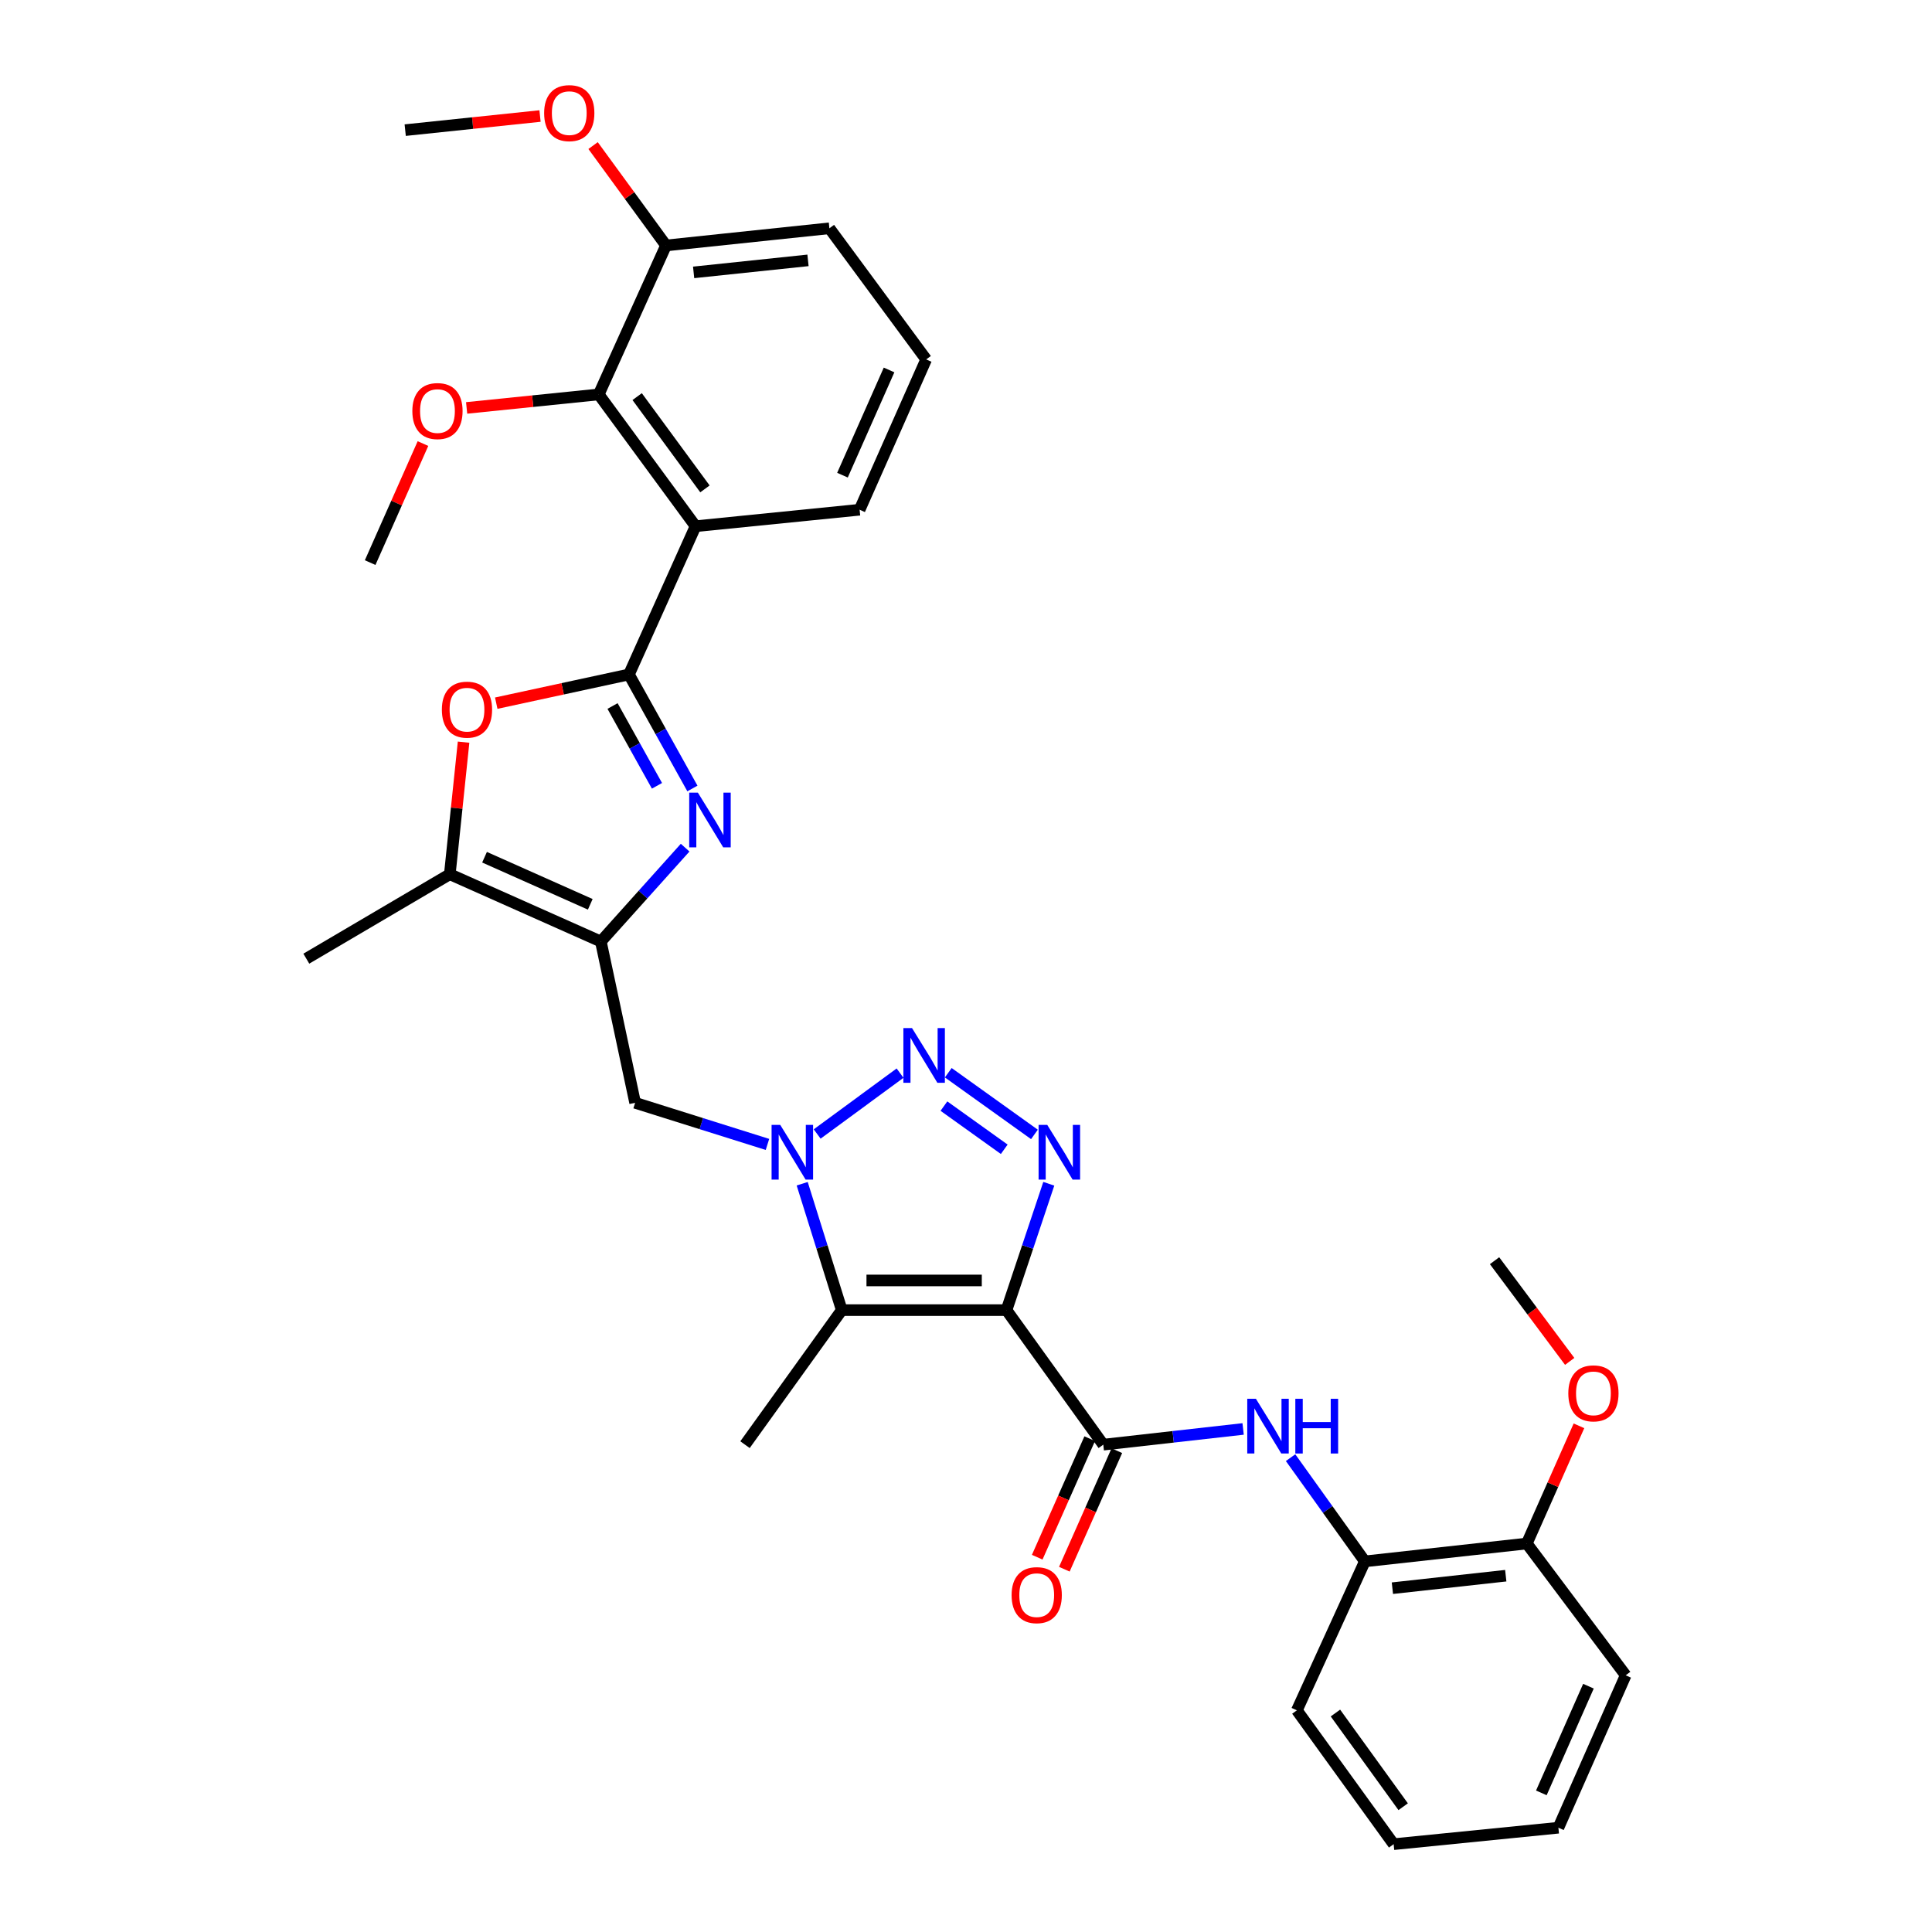 <?xml version='1.0' encoding='iso-8859-1'?>
<svg version='1.1' baseProfile='full'
              xmlns='http://www.w3.org/2000/svg'
                      xmlns:rdkit='http://www.rdkit.org/xml'
                      xmlns:xlink='http://www.w3.org/1999/xlink'
                  xml:space='preserve'
width='1000px' height='1000px' viewBox='0 0 1000 1000'>
<!-- END OF HEADER -->
<rect style='opacity:1.0;fill:#FFFFFF;stroke:none' width='1000' height='1000' x='0' y='0'> </rect>
<path class='bond-2' d='M 520.963,678.116 L 531.909,645.414' style='fill:none;fill-rule:evenodd;stroke:#000000;stroke-width:6px;stroke-linecap:butt;stroke-linejoin:miter;stroke-opacity:1' />
<path class='bond-2' d='M 531.909,645.414 L 542.855,612.713' style='fill:none;fill-rule:evenodd;stroke:#0000FF;stroke-width:6px;stroke-linecap:butt;stroke-linejoin:miter;stroke-opacity:1' />
<path class='bond-5' d='M 520.963,678.116 L 435.696,678.116' style='fill:none;fill-rule:evenodd;stroke:#000000;stroke-width:6px;stroke-linecap:butt;stroke-linejoin:miter;stroke-opacity:1' />
<path class='bond-5' d='M 508.173,662.759 L 448.486,662.759' style='fill:none;fill-rule:evenodd;stroke:#000000;stroke-width:6px;stroke-linecap:butt;stroke-linejoin:miter;stroke-opacity:1' />
<path class='bond-8' d='M 520.963,678.116 L 571.053,747.761' style='fill:none;fill-rule:evenodd;stroke:#000000;stroke-width:6px;stroke-linecap:butt;stroke-linejoin:miter;stroke-opacity:1' />
<path class='bond-0' d='M 325.542,349.105 L 341.968,378.611' style='fill:none;fill-rule:evenodd;stroke:#000000;stroke-width:6px;stroke-linecap:butt;stroke-linejoin:miter;stroke-opacity:1' />
<path class='bond-0' d='M 341.968,378.611 L 358.393,408.117' style='fill:none;fill-rule:evenodd;stroke:#0000FF;stroke-width:6px;stroke-linecap:butt;stroke-linejoin:miter;stroke-opacity:1' />
<path class='bond-0' d='M 317.052,365.427 L 328.55,386.081' style='fill:none;fill-rule:evenodd;stroke:#000000;stroke-width:6px;stroke-linecap:butt;stroke-linejoin:miter;stroke-opacity:1' />
<path class='bond-0' d='M 328.55,386.081 L 340.048,406.735' style='fill:none;fill-rule:evenodd;stroke:#0000FF;stroke-width:6px;stroke-linecap:butt;stroke-linejoin:miter;stroke-opacity:1' />
<path class='bond-7' d='M 325.542,349.105 L 360.019,272.37' style='fill:none;fill-rule:evenodd;stroke:#000000;stroke-width:6px;stroke-linecap:butt;stroke-linejoin:miter;stroke-opacity:1' />
<path class='bond-35' d='M 325.542,349.105 L 291.198,356.532' style='fill:none;fill-rule:evenodd;stroke:#000000;stroke-width:6px;stroke-linecap:butt;stroke-linejoin:miter;stroke-opacity:1' />
<path class='bond-35' d='M 291.198,356.532 L 256.853,363.96' style='fill:none;fill-rule:evenodd;stroke:#FF0000;stroke-width:6px;stroke-linecap:butt;stroke-linejoin:miter;stroke-opacity:1' />
<path class='bond-1' d='M 415.213,612.699 L 425.455,645.408' style='fill:none;fill-rule:evenodd;stroke:#0000FF;stroke-width:6px;stroke-linecap:butt;stroke-linejoin:miter;stroke-opacity:1' />
<path class='bond-1' d='M 425.455,645.408 L 435.696,678.116' style='fill:none;fill-rule:evenodd;stroke:#000000;stroke-width:6px;stroke-linecap:butt;stroke-linejoin:miter;stroke-opacity:1' />
<path class='bond-11' d='M 397.237,592.351 L 362.989,581.581' style='fill:none;fill-rule:evenodd;stroke:#0000FF;stroke-width:6px;stroke-linecap:butt;stroke-linejoin:miter;stroke-opacity:1' />
<path class='bond-11' d='M 362.989,581.581 L 328.742,570.812' style='fill:none;fill-rule:evenodd;stroke:#000000;stroke-width:6px;stroke-linecap:butt;stroke-linejoin:miter;stroke-opacity:1' />
<path class='bond-33' d='M 422.965,586.958 L 465.872,555.448' style='fill:none;fill-rule:evenodd;stroke:#0000FF;stroke-width:6px;stroke-linecap:butt;stroke-linejoin:miter;stroke-opacity:1' />
<path class='bond-3' d='M 535.424,587.17 L 490.825,555.245' style='fill:none;fill-rule:evenodd;stroke:#0000FF;stroke-width:6px;stroke-linecap:butt;stroke-linejoin:miter;stroke-opacity:1' />
<path class='bond-3' d='M 519.795,594.869 L 488.576,572.521' style='fill:none;fill-rule:evenodd;stroke:#0000FF;stroke-width:6px;stroke-linecap:butt;stroke-linejoin:miter;stroke-opacity:1' />
<path class='bond-4' d='M 354.623,438.746 L 332.809,463.037' style='fill:none;fill-rule:evenodd;stroke:#0000FF;stroke-width:6px;stroke-linecap:butt;stroke-linejoin:miter;stroke-opacity:1' />
<path class='bond-4' d='M 332.809,463.037 L 310.996,487.328' style='fill:none;fill-rule:evenodd;stroke:#000000;stroke-width:6px;stroke-linecap:butt;stroke-linejoin:miter;stroke-opacity:1' />
<path class='bond-20' d='M 435.696,678.116 L 385.614,747.761' style='fill:none;fill-rule:evenodd;stroke:#000000;stroke-width:6px;stroke-linecap:butt;stroke-linejoin:miter;stroke-opacity:1' />
<path class='bond-6' d='M 310.996,487.328 L 328.742,570.812' style='fill:none;fill-rule:evenodd;stroke:#000000;stroke-width:6px;stroke-linecap:butt;stroke-linejoin:miter;stroke-opacity:1' />
<path class='bond-10' d='M 310.996,487.328 L 232.819,452.502' style='fill:none;fill-rule:evenodd;stroke:#000000;stroke-width:6px;stroke-linecap:butt;stroke-linejoin:miter;stroke-opacity:1' />
<path class='bond-10' d='M 305.518,468.076 L 250.795,443.697' style='fill:none;fill-rule:evenodd;stroke:#000000;stroke-width:6px;stroke-linecap:butt;stroke-linejoin:miter;stroke-opacity:1' />
<path class='bond-13' d='M 360.019,272.37 L 309.904,204.15' style='fill:none;fill-rule:evenodd;stroke:#000000;stroke-width:6px;stroke-linecap:butt;stroke-linejoin:miter;stroke-opacity:1' />
<path class='bond-13' d='M 364.878,253.045 L 329.797,205.291' style='fill:none;fill-rule:evenodd;stroke:#000000;stroke-width:6px;stroke-linecap:butt;stroke-linejoin:miter;stroke-opacity:1' />
<path class='bond-19' d='M 360.019,272.37 L 444.936,263.838' style='fill:none;fill-rule:evenodd;stroke:#000000;stroke-width:6px;stroke-linecap:butt;stroke-linejoin:miter;stroke-opacity:1' />
<path class='bond-12' d='M 571.053,747.761 L 607.243,743.691' style='fill:none;fill-rule:evenodd;stroke:#000000;stroke-width:6px;stroke-linecap:butt;stroke-linejoin:miter;stroke-opacity:1' />
<path class='bond-12' d='M 607.243,743.691 L 643.434,739.62' style='fill:none;fill-rule:evenodd;stroke:#0000FF;stroke-width:6px;stroke-linecap:butt;stroke-linejoin:miter;stroke-opacity:1' />
<path class='bond-15' d='M 564.032,744.652 L 550.447,775.329' style='fill:none;fill-rule:evenodd;stroke:#000000;stroke-width:6px;stroke-linecap:butt;stroke-linejoin:miter;stroke-opacity:1' />
<path class='bond-15' d='M 550.447,775.329 L 536.863,806.006' style='fill:none;fill-rule:evenodd;stroke:#FF0000;stroke-width:6px;stroke-linecap:butt;stroke-linejoin:miter;stroke-opacity:1' />
<path class='bond-15' d='M 578.074,750.87 L 564.49,781.547' style='fill:none;fill-rule:evenodd;stroke:#000000;stroke-width:6px;stroke-linecap:butt;stroke-linejoin:miter;stroke-opacity:1' />
<path class='bond-15' d='M 564.49,781.547 L 550.905,812.224' style='fill:none;fill-rule:evenodd;stroke:#FF0000;stroke-width:6px;stroke-linecap:butt;stroke-linejoin:miter;stroke-opacity:1' />
<path class='bond-9' d='M 239.947,384.138 L 236.383,418.32' style='fill:none;fill-rule:evenodd;stroke:#FF0000;stroke-width:6px;stroke-linecap:butt;stroke-linejoin:miter;stroke-opacity:1' />
<path class='bond-9' d='M 236.383,418.32 L 232.819,452.502' style='fill:none;fill-rule:evenodd;stroke:#000000;stroke-width:6px;stroke-linecap:butt;stroke-linejoin:miter;stroke-opacity:1' />
<path class='bond-23' d='M 232.819,452.502 L 158.55,496.201' style='fill:none;fill-rule:evenodd;stroke:#000000;stroke-width:6px;stroke-linecap:butt;stroke-linejoin:miter;stroke-opacity:1' />
<path class='bond-14' d='M 668.001,754.483 L 687.222,781.325' style='fill:none;fill-rule:evenodd;stroke:#0000FF;stroke-width:6px;stroke-linecap:butt;stroke-linejoin:miter;stroke-opacity:1' />
<path class='bond-14' d='M 687.222,781.325 L 706.443,808.166' style='fill:none;fill-rule:evenodd;stroke:#000000;stroke-width:6px;stroke-linecap:butt;stroke-linejoin:miter;stroke-opacity:1' />
<path class='bond-16' d='M 309.904,204.15 L 344.73,127.049' style='fill:none;fill-rule:evenodd;stroke:#000000;stroke-width:6px;stroke-linecap:butt;stroke-linejoin:miter;stroke-opacity:1' />
<path class='bond-18' d='M 309.904,204.15 L 275.715,207.645' style='fill:none;fill-rule:evenodd;stroke:#000000;stroke-width:6px;stroke-linecap:butt;stroke-linejoin:miter;stroke-opacity:1' />
<path class='bond-18' d='M 275.715,207.645 L 241.526,211.139' style='fill:none;fill-rule:evenodd;stroke:#FF0000;stroke-width:6px;stroke-linecap:butt;stroke-linejoin:miter;stroke-opacity:1' />
<path class='bond-17' d='M 706.443,808.166 L 790.268,798.926' style='fill:none;fill-rule:evenodd;stroke:#000000;stroke-width:6px;stroke-linecap:butt;stroke-linejoin:miter;stroke-opacity:1' />
<path class='bond-17' d='M 720.7,822.045 L 779.377,815.577' style='fill:none;fill-rule:evenodd;stroke:#000000;stroke-width:6px;stroke-linecap:butt;stroke-linejoin:miter;stroke-opacity:1' />
<path class='bond-25' d='M 706.443,808.166 L 671.258,885.267' style='fill:none;fill-rule:evenodd;stroke:#000000;stroke-width:6px;stroke-linecap:butt;stroke-linejoin:miter;stroke-opacity:1' />
<path class='bond-21' d='M 344.73,127.049 L 325.854,101.201' style='fill:none;fill-rule:evenodd;stroke:#000000;stroke-width:6px;stroke-linecap:butt;stroke-linejoin:miter;stroke-opacity:1' />
<path class='bond-21' d='M 325.854,101.201 L 306.978,75.353' style='fill:none;fill-rule:evenodd;stroke:#FF0000;stroke-width:6px;stroke-linecap:butt;stroke-linejoin:miter;stroke-opacity:1' />
<path class='bond-36' d='M 344.73,127.049 L 429.297,118.158' style='fill:none;fill-rule:evenodd;stroke:#000000;stroke-width:6px;stroke-linecap:butt;stroke-linejoin:miter;stroke-opacity:1' />
<path class='bond-36' d='M 359.021,140.988 L 418.218,134.765' style='fill:none;fill-rule:evenodd;stroke:#000000;stroke-width:6px;stroke-linecap:butt;stroke-linejoin:miter;stroke-opacity:1' />
<path class='bond-22' d='M 790.268,798.926 L 803.768,768.465' style='fill:none;fill-rule:evenodd;stroke:#000000;stroke-width:6px;stroke-linecap:butt;stroke-linejoin:miter;stroke-opacity:1' />
<path class='bond-22' d='M 803.768,768.465 L 817.269,738.004' style='fill:none;fill-rule:evenodd;stroke:#FF0000;stroke-width:6px;stroke-linecap:butt;stroke-linejoin:miter;stroke-opacity:1' />
<path class='bond-27' d='M 790.268,798.926 L 841.45,867.137' style='fill:none;fill-rule:evenodd;stroke:#000000;stroke-width:6px;stroke-linecap:butt;stroke-linejoin:miter;stroke-opacity:1' />
<path class='bond-28' d='M 218.927,229.589 L 205.26,260.395' style='fill:none;fill-rule:evenodd;stroke:#FF0000;stroke-width:6px;stroke-linecap:butt;stroke-linejoin:miter;stroke-opacity:1' />
<path class='bond-28' d='M 205.26,260.395 L 191.593,291.2' style='fill:none;fill-rule:evenodd;stroke:#000000;stroke-width:6px;stroke-linecap:butt;stroke-linejoin:miter;stroke-opacity:1' />
<path class='bond-24' d='M 444.936,263.838 L 479.387,186.037' style='fill:none;fill-rule:evenodd;stroke:#000000;stroke-width:6px;stroke-linecap:butt;stroke-linejoin:miter;stroke-opacity:1' />
<path class='bond-24' d='M 436.062,245.95 L 460.177,191.489' style='fill:none;fill-rule:evenodd;stroke:#000000;stroke-width:6px;stroke-linecap:butt;stroke-linejoin:miter;stroke-opacity:1' />
<path class='bond-29' d='M 279.514,60.055 L 244.623,63.707' style='fill:none;fill-rule:evenodd;stroke:#FF0000;stroke-width:6px;stroke-linecap:butt;stroke-linejoin:miter;stroke-opacity:1' />
<path class='bond-29' d='M 244.623,63.707 L 209.732,67.36' style='fill:none;fill-rule:evenodd;stroke:#000000;stroke-width:6px;stroke-linecap:butt;stroke-linejoin:miter;stroke-opacity:1' />
<path class='bond-30' d='M 812.472,704.657 L 793.026,678.597' style='fill:none;fill-rule:evenodd;stroke:#FF0000;stroke-width:6px;stroke-linecap:butt;stroke-linejoin:miter;stroke-opacity:1' />
<path class='bond-30' d='M 793.026,678.597 L 773.58,652.538' style='fill:none;fill-rule:evenodd;stroke:#000000;stroke-width:6px;stroke-linecap:butt;stroke-linejoin:miter;stroke-opacity:1' />
<path class='bond-26' d='M 479.387,186.037 L 429.297,118.158' style='fill:none;fill-rule:evenodd;stroke:#000000;stroke-width:6px;stroke-linecap:butt;stroke-linejoin:miter;stroke-opacity:1' />
<path class='bond-31' d='M 671.258,885.267 L 721.348,954.545' style='fill:none;fill-rule:evenodd;stroke:#000000;stroke-width:6px;stroke-linecap:butt;stroke-linejoin:miter;stroke-opacity:1' />
<path class='bond-31' d='M 691.217,886.661 L 726.28,935.156' style='fill:none;fill-rule:evenodd;stroke:#000000;stroke-width:6px;stroke-linecap:butt;stroke-linejoin:miter;stroke-opacity:1' />
<path class='bond-34' d='M 841.45,867.137 L 806.623,946.022' style='fill:none;fill-rule:evenodd;stroke:#000000;stroke-width:6px;stroke-linecap:butt;stroke-linejoin:miter;stroke-opacity:1' />
<path class='bond-34' d='M 822.177,872.768 L 797.799,927.987' style='fill:none;fill-rule:evenodd;stroke:#000000;stroke-width:6px;stroke-linecap:butt;stroke-linejoin:miter;stroke-opacity:1' />
<path class='bond-32' d='M 721.348,954.545 L 806.623,946.022' style='fill:none;fill-rule:evenodd;stroke:#000000;stroke-width:6px;stroke-linecap:butt;stroke-linejoin:miter;stroke-opacity:1' />
<path  class='atom-2' d='M 403.849 582.239
L 413.129 597.239
Q 414.049 598.719, 415.529 601.399
Q 417.009 604.079, 417.089 604.239
L 417.089 582.239
L 420.849 582.239
L 420.849 610.559
L 416.969 610.559
L 407.009 594.159
Q 405.849 592.239, 404.609 590.039
Q 403.409 587.839, 403.049 587.159
L 403.049 610.559
L 399.369 610.559
L 399.369 582.239
L 403.849 582.239
' fill='#0000FF'/>
<path  class='atom-3' d='M 542.055 582.239
L 551.335 597.239
Q 552.255 598.719, 553.735 601.399
Q 555.215 604.079, 555.295 604.239
L 555.295 582.239
L 559.055 582.239
L 559.055 610.559
L 555.175 610.559
L 545.215 594.159
Q 544.055 592.239, 542.815 590.039
Q 541.615 587.839, 541.255 587.159
L 541.255 610.559
L 537.575 610.559
L 537.575 582.239
L 542.055 582.239
' fill='#0000FF'/>
<path  class='atom-4' d='M 472.069 532.14
L 481.349 547.14
Q 482.269 548.62, 483.749 551.3
Q 485.229 553.98, 485.309 554.14
L 485.309 532.14
L 489.069 532.14
L 489.069 560.46
L 485.189 560.46
L 475.229 544.06
Q 474.069 542.14, 472.829 539.94
Q 471.629 537.74, 471.269 537.06
L 471.269 560.46
L 467.589 560.46
L 467.589 532.14
L 472.069 532.14
' fill='#0000FF'/>
<path  class='atom-5' d='M 361.216 410.272
L 370.496 425.272
Q 371.416 426.752, 372.896 429.432
Q 374.376 432.112, 374.456 432.272
L 374.456 410.272
L 378.216 410.272
L 378.216 438.592
L 374.336 438.592
L 364.376 422.192
Q 363.216 420.272, 361.976 418.072
Q 360.776 415.872, 360.416 415.192
L 360.416 438.592
L 356.736 438.592
L 356.736 410.272
L 361.216 410.272
' fill='#0000FF'/>
<path  class='atom-10' d='M 228.709 367.315
Q 228.709 360.515, 232.069 356.715
Q 235.429 352.915, 241.709 352.915
Q 247.989 352.915, 251.349 356.715
Q 254.709 360.515, 254.709 367.315
Q 254.709 374.195, 251.309 378.115
Q 247.909 381.995, 241.709 381.995
Q 235.469 381.995, 232.069 378.115
Q 228.709 374.235, 228.709 367.315
M 241.709 378.795
Q 246.029 378.795, 248.349 375.915
Q 250.709 372.995, 250.709 367.315
Q 250.709 361.755, 248.349 358.955
Q 246.029 356.115, 241.709 356.115
Q 237.389 356.115, 235.029 358.915
Q 232.709 361.715, 232.709 367.315
Q 232.709 373.035, 235.029 375.915
Q 237.389 378.795, 241.709 378.795
' fill='#FF0000'/>
<path  class='atom-13' d='M 650.059 724.011
L 659.339 739.011
Q 660.259 740.491, 661.739 743.171
Q 663.219 745.851, 663.299 746.011
L 663.299 724.011
L 667.059 724.011
L 667.059 752.331
L 663.179 752.331
L 653.219 735.931
Q 652.059 734.011, 650.819 731.811
Q 649.619 729.611, 649.259 728.931
L 649.259 752.331
L 645.579 752.331
L 645.579 724.011
L 650.059 724.011
' fill='#0000FF'/>
<path  class='atom-13' d='M 670.459 724.011
L 674.299 724.011
L 674.299 736.051
L 688.779 736.051
L 688.779 724.011
L 692.619 724.011
L 692.619 752.331
L 688.779 752.331
L 688.779 739.251
L 674.299 739.251
L 674.299 752.331
L 670.459 752.331
L 670.459 724.011
' fill='#0000FF'/>
<path  class='atom-16' d='M 523.601 825.642
Q 523.601 818.842, 526.961 815.042
Q 530.321 811.242, 536.601 811.242
Q 542.881 811.242, 546.241 815.042
Q 549.601 818.842, 549.601 825.642
Q 549.601 832.522, 546.201 836.442
Q 542.801 840.322, 536.601 840.322
Q 530.361 840.322, 526.961 836.442
Q 523.601 832.562, 523.601 825.642
M 536.601 837.122
Q 540.921 837.122, 543.241 834.242
Q 545.601 831.322, 545.601 825.642
Q 545.601 820.082, 543.241 817.282
Q 540.921 814.442, 536.601 814.442
Q 532.281 814.442, 529.921 817.242
Q 527.601 820.042, 527.601 825.642
Q 527.601 831.362, 529.921 834.242
Q 532.281 837.122, 536.601 837.122
' fill='#FF0000'/>
<path  class='atom-19' d='M 213.429 212.762
Q 213.429 205.962, 216.789 202.162
Q 220.149 198.362, 226.429 198.362
Q 232.709 198.362, 236.069 202.162
Q 239.429 205.962, 239.429 212.762
Q 239.429 219.642, 236.029 223.562
Q 232.629 227.442, 226.429 227.442
Q 220.189 227.442, 216.789 223.562
Q 213.429 219.682, 213.429 212.762
M 226.429 224.242
Q 230.749 224.242, 233.069 221.362
Q 235.429 218.442, 235.429 212.762
Q 235.429 207.202, 233.069 204.402
Q 230.749 201.562, 226.429 201.562
Q 222.109 201.562, 219.749 204.362
Q 217.429 207.162, 217.429 212.762
Q 217.429 218.482, 219.749 221.362
Q 222.109 224.242, 226.429 224.242
' fill='#FF0000'/>
<path  class='atom-22' d='M 281.649 58.55
Q 281.649 51.75, 285.009 47.95
Q 288.369 44.15, 294.649 44.15
Q 300.929 44.15, 304.289 47.95
Q 307.649 51.75, 307.649 58.55
Q 307.649 65.43, 304.249 69.35
Q 300.849 73.23, 294.649 73.23
Q 288.409 73.23, 285.009 69.35
Q 281.649 65.47, 281.649 58.55
M 294.649 70.03
Q 298.969 70.03, 301.289 67.15
Q 303.649 64.23, 303.649 58.55
Q 303.649 52.99, 301.289 50.19
Q 298.969 47.35, 294.649 47.35
Q 290.329 47.35, 287.969 50.15
Q 285.649 52.95, 285.649 58.55
Q 285.649 64.27, 287.969 67.15
Q 290.329 70.03, 294.649 70.03
' fill='#FF0000'/>
<path  class='atom-23' d='M 811.754 721.196
Q 811.754 714.396, 815.114 710.596
Q 818.474 706.796, 824.754 706.796
Q 831.034 706.796, 834.394 710.596
Q 837.754 714.396, 837.754 721.196
Q 837.754 728.076, 834.354 731.996
Q 830.954 735.876, 824.754 735.876
Q 818.514 735.876, 815.114 731.996
Q 811.754 728.116, 811.754 721.196
M 824.754 732.676
Q 829.074 732.676, 831.394 729.796
Q 833.754 726.876, 833.754 721.196
Q 833.754 715.636, 831.394 712.836
Q 829.074 709.996, 824.754 709.996
Q 820.434 709.996, 818.074 712.796
Q 815.754 715.596, 815.754 721.196
Q 815.754 726.916, 818.074 729.796
Q 820.434 732.676, 824.754 732.676
' fill='#FF0000'/>
</svg>

